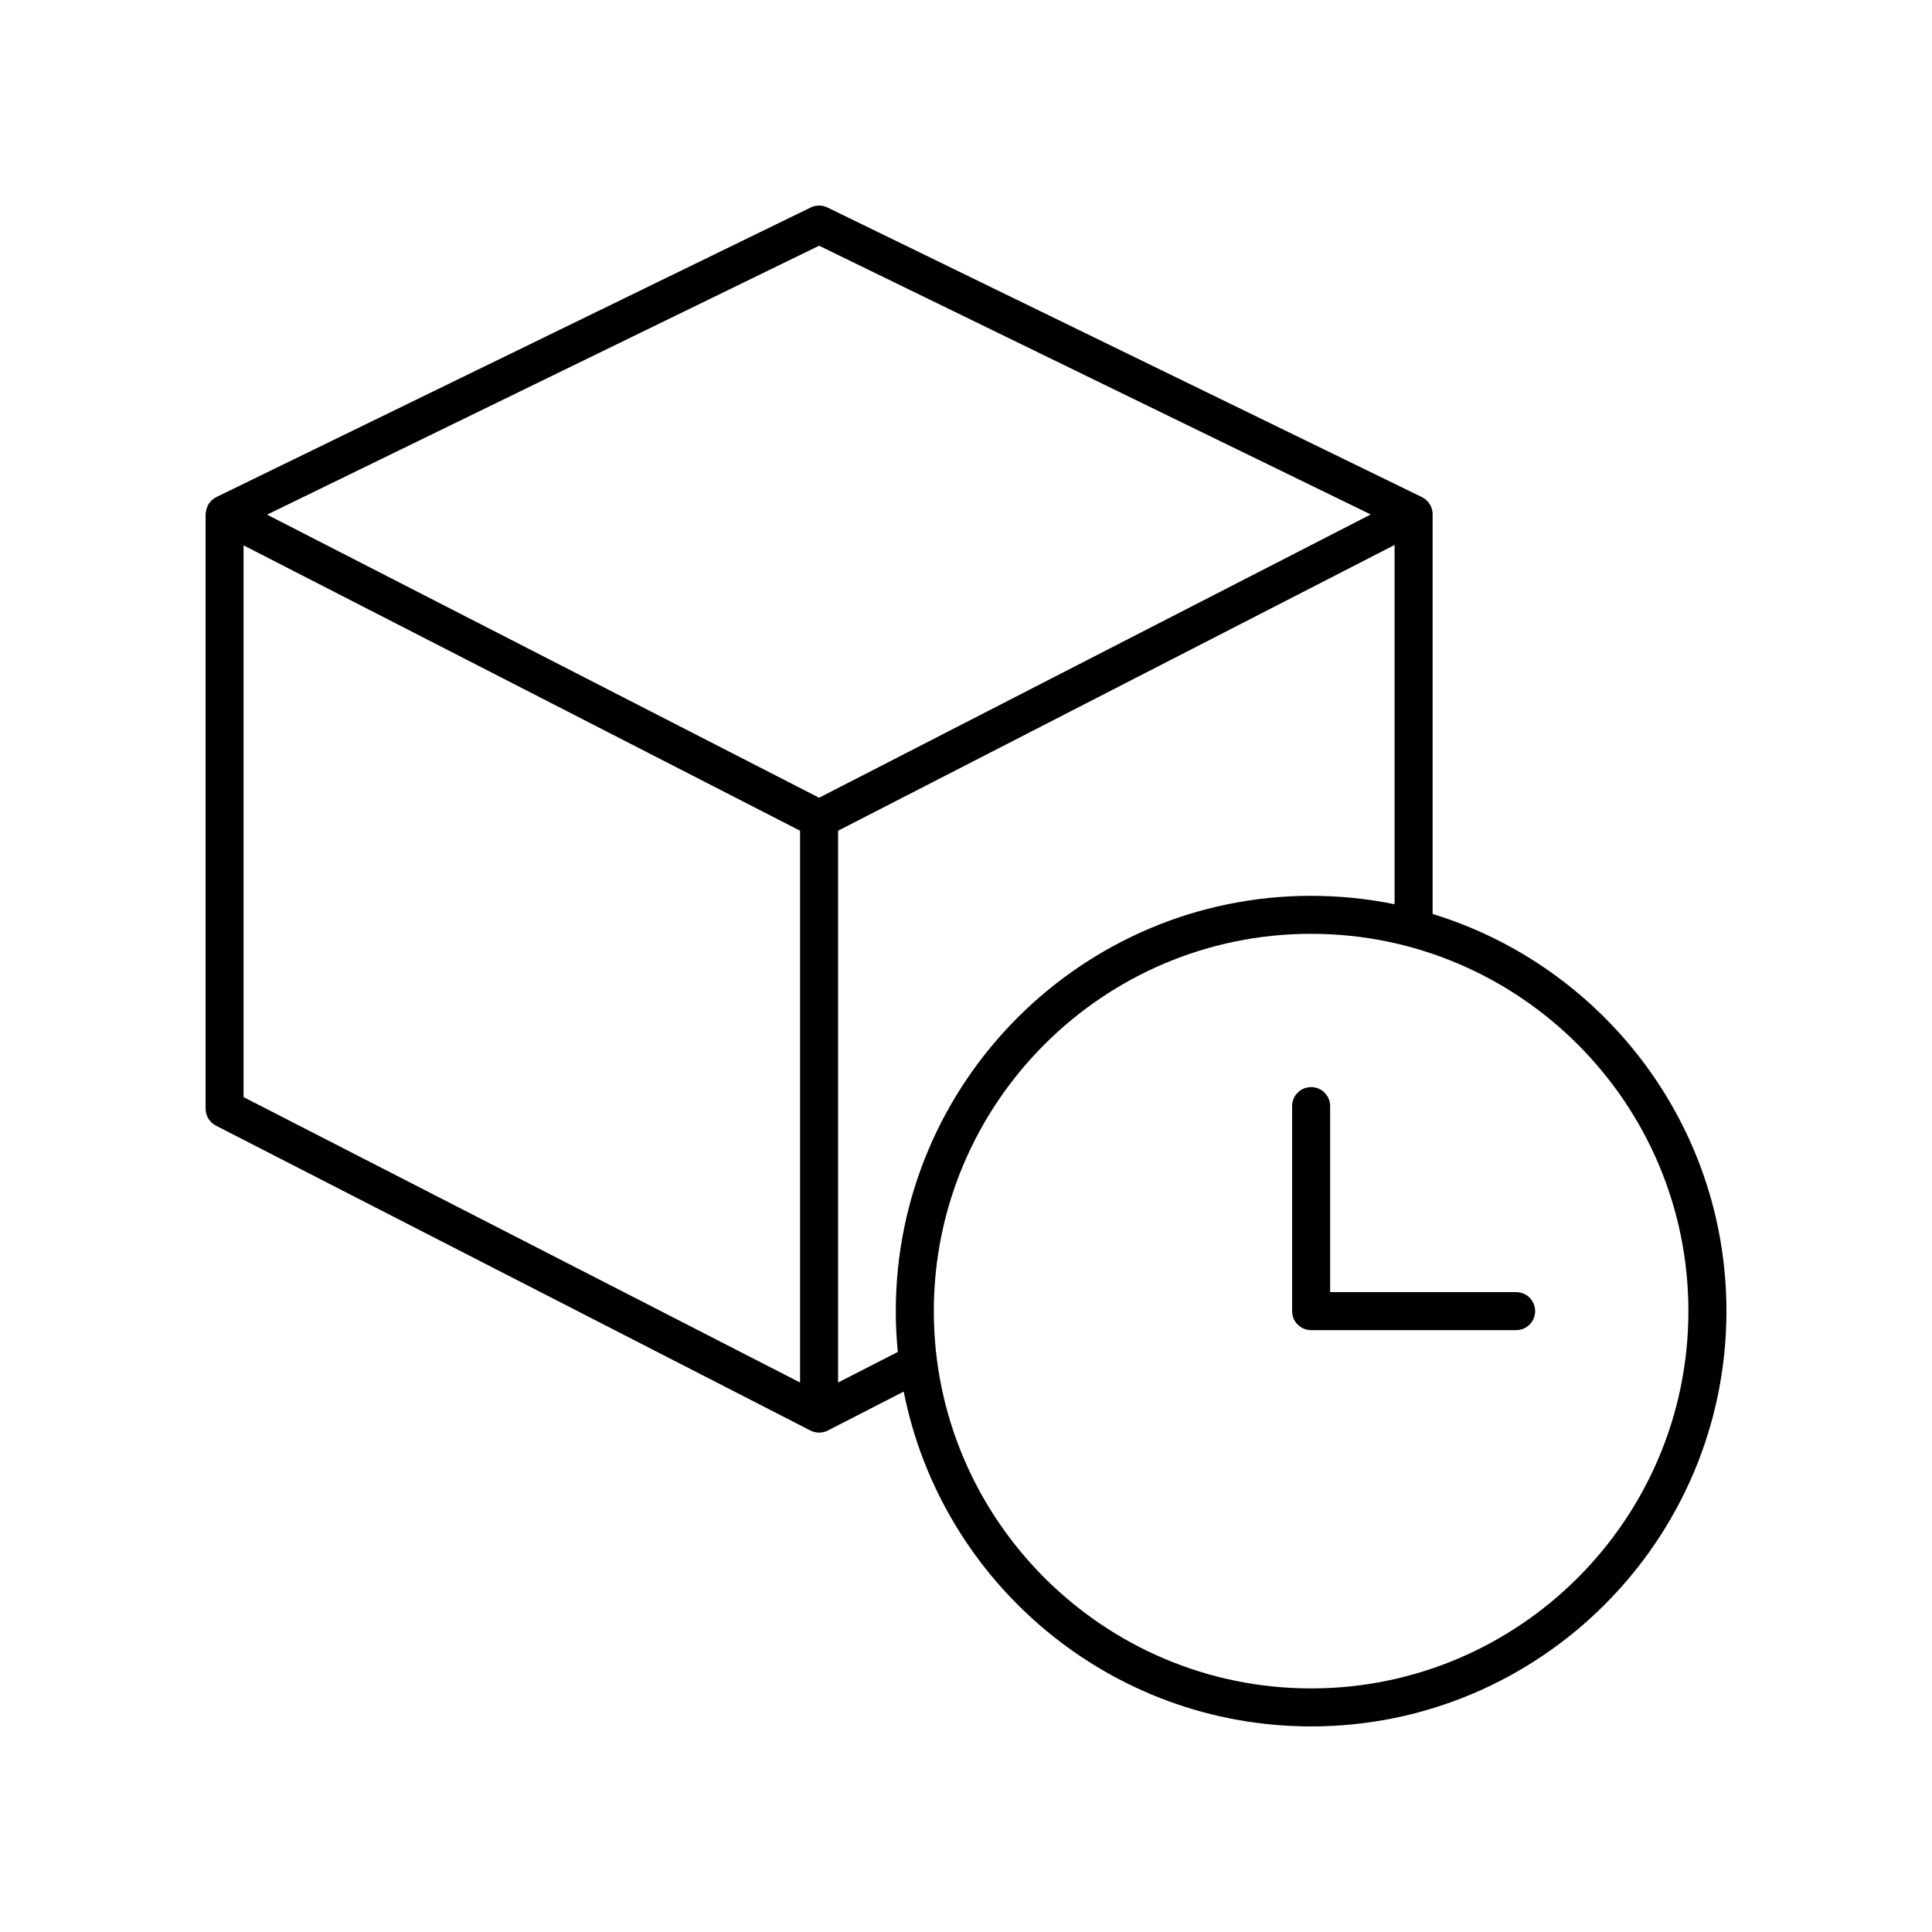 <?xml version="1.0" encoding="UTF-8"?>
<!-- Uploaded to: SVG Find, www.svgrepo.com, Generator: SVG Find Mixer Tools -->
<svg fill="#000000" width="800px" height="800px" version="1.1" viewBox="144 144 512 512" xmlns="http://www.w3.org/2000/svg">
 <g>
  <path d="m523.66 386.21v-105.94c0-1.926-1.102-3.684-2.832-4.527l-157.55-76.762c-1.391-0.68-3.019-0.68-4.414 0l-157.55 76.758c-0.289 0.141-0.535 0.344-0.789 0.531-0.098 0.07-0.203 0.121-0.293 0.199-0.449 0.391-0.805 0.855-1.09 1.371-0.027 0.051-0.078 0.078-0.102 0.129-0.043 0.086-0.039 0.184-0.078 0.27-0.195 0.434-0.32 0.891-0.387 1.371-0.02 0.148-0.055 0.289-0.062 0.434 0 0.078-0.027 0.148-0.027 0.227v157.55c0 1.891 1.059 3.621 2.738 4.481l157.55 80.801c0.723 0.371 1.512 0.555 2.301 0.555 0.789 0 1.578-0.184 2.301-0.555l20.121-10.32c9.961 50.512 54.578 88.734 107.97 88.734 60.688 0 110.06-49.375 110.06-110.06 0-49.492-32.836-91.445-77.863-105.25zm-162.59-177.09 146.19 71.219-146.19 75.07-146.29-75.02zm-152.52 79.402 147.48 75.629v146.23l-147.48-75.633zm157.55 221.86v-146.23l147.48-75.73v95.215c-7.148-1.465-14.551-2.234-22.125-2.234-60.688 0-110.06 49.375-110.06 110.07 0 3.644 0.188 7.25 0.535 10.805zm125.36 81.066c-55.133 0-99.988-44.852-99.988-99.988 0-55.133 44.852-99.988 99.988-99.988 55.133 0 99.984 44.855 99.984 99.992 0 55.133-44.852 99.984-99.984 99.984z"/>
  <path d="m545.79 486.42h-49.289v-49.289c0-2.781-2.254-5.039-5.039-5.039-2.781 0-5.039 2.254-5.039 5.039v54.328c0 2.781 2.254 5.039 5.039 5.039h54.328c2.781 0 5.039-2.254 5.039-5.039 0-2.785-2.258-5.039-5.039-5.039z"/>
 </g>
</svg>